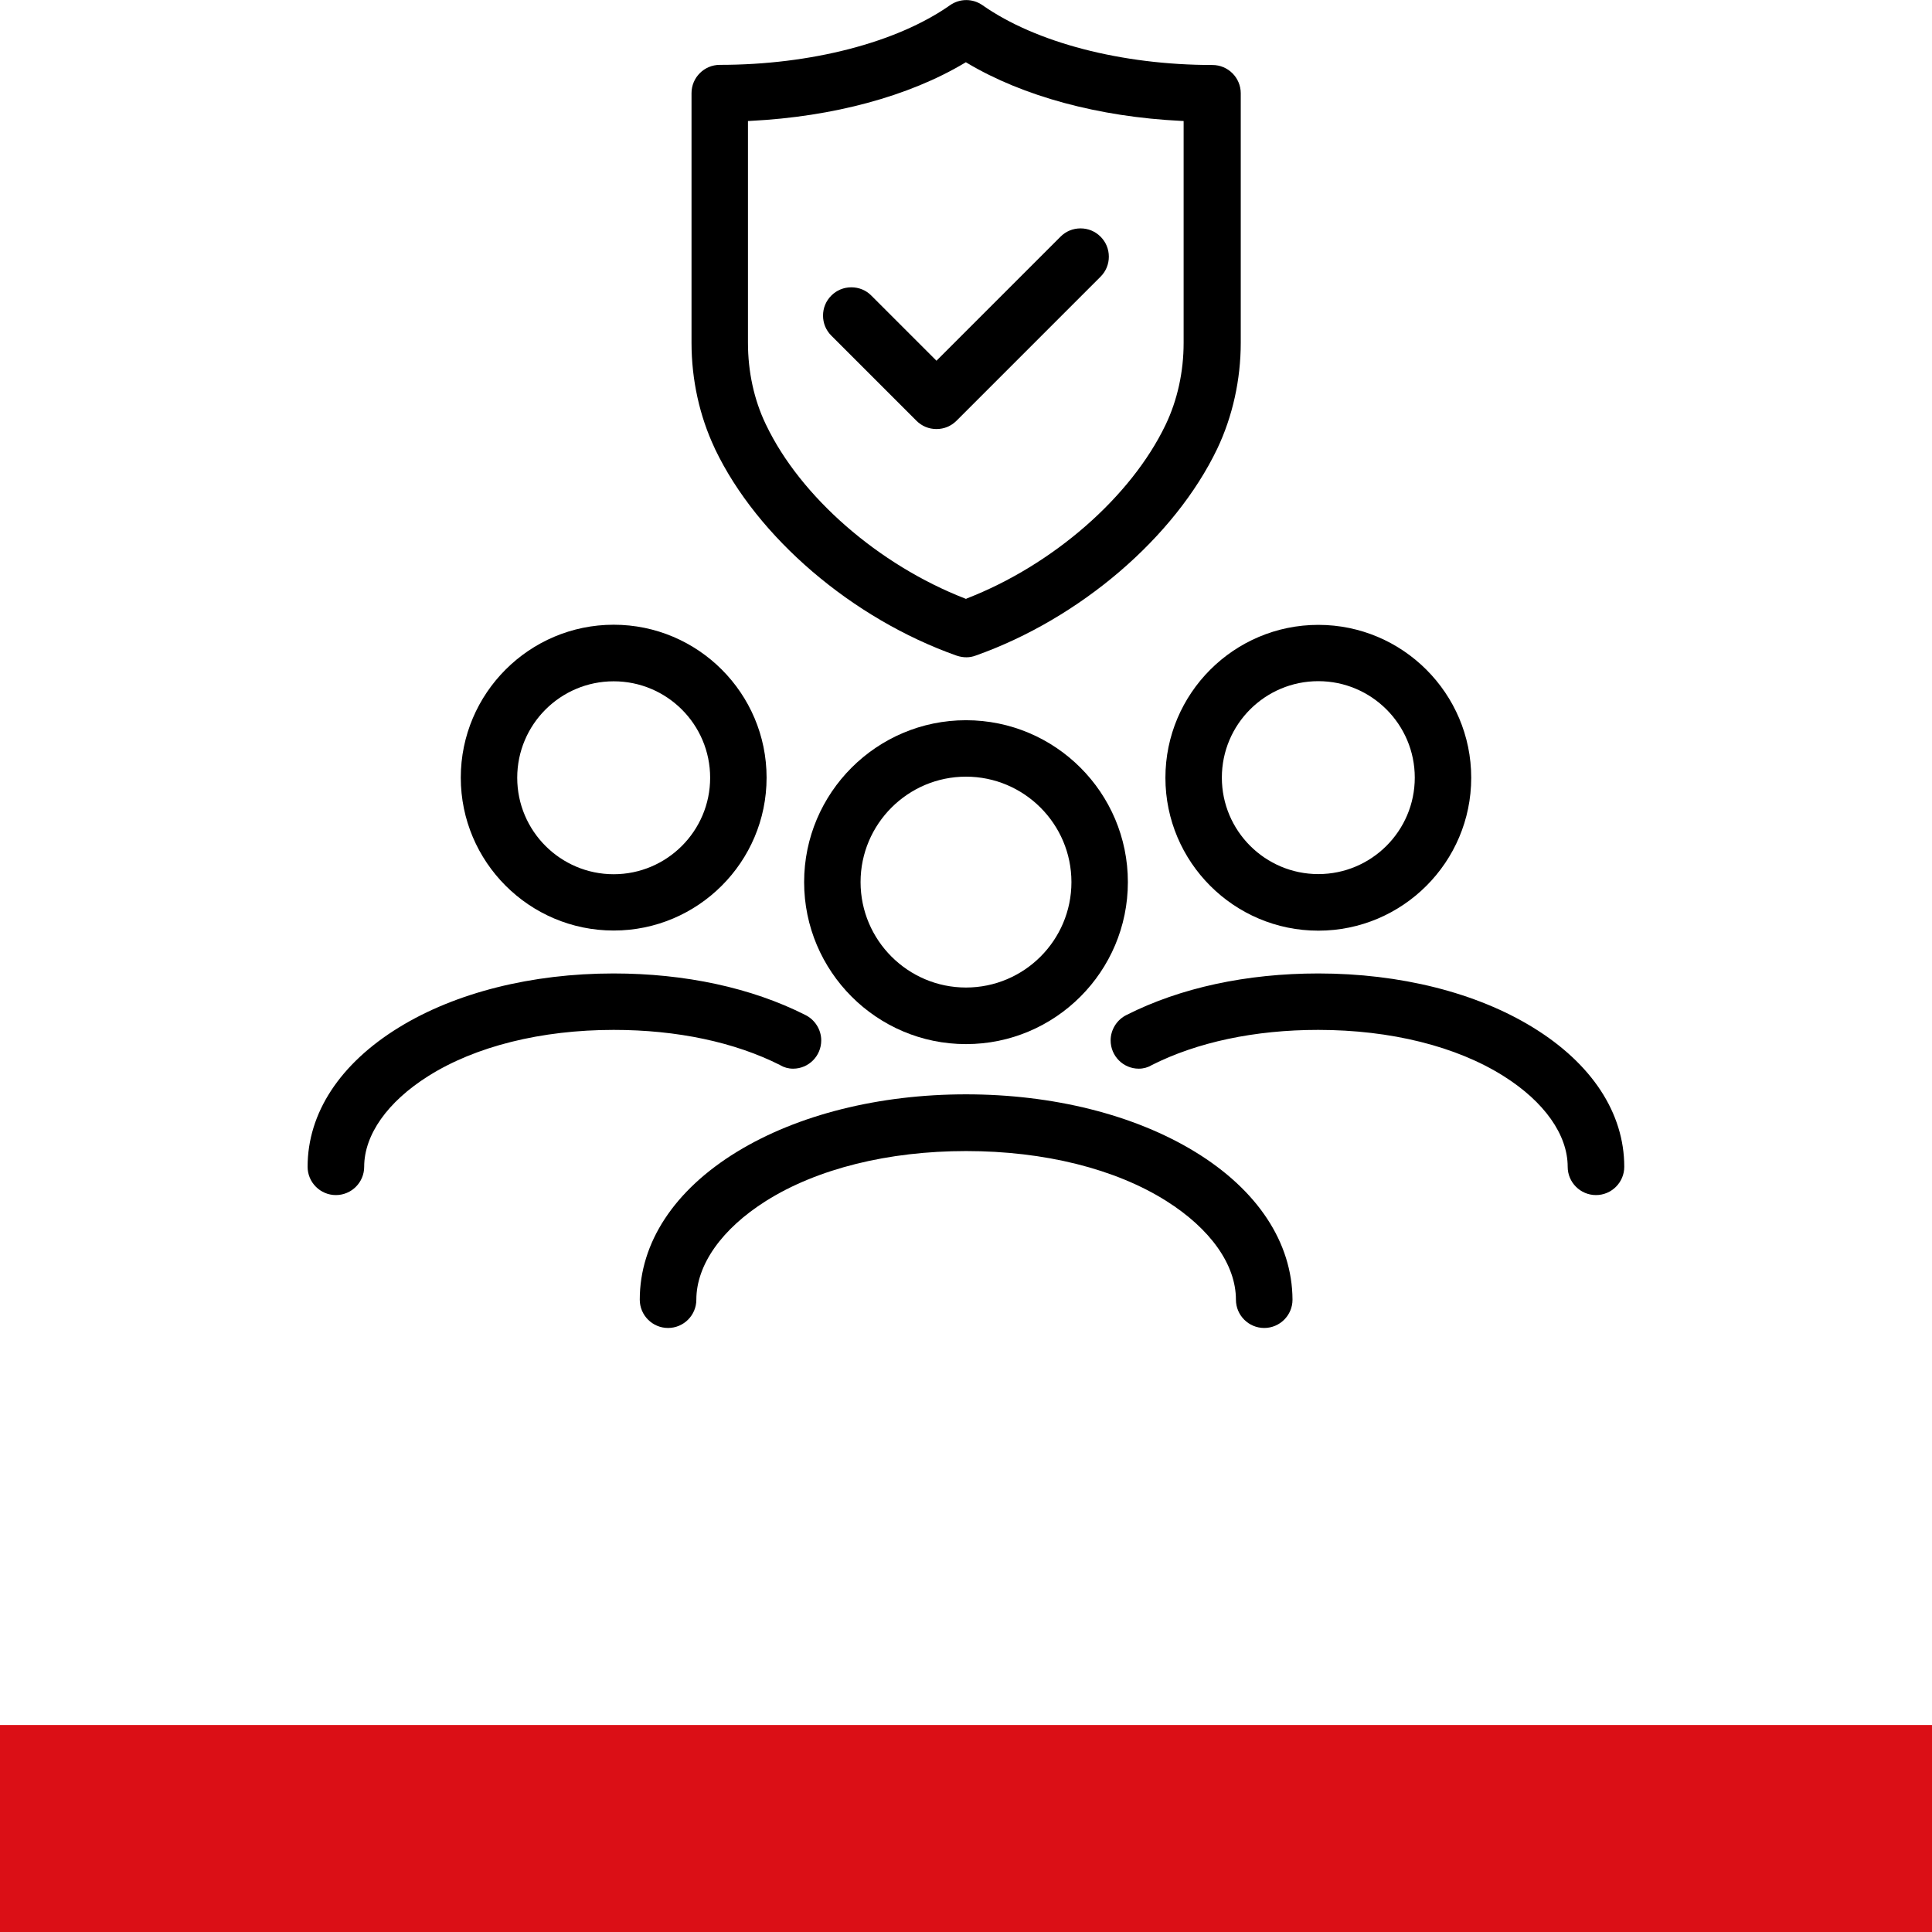 <?xml version="1.0" encoding="UTF-8"?>
<svg xmlns="http://www.w3.org/2000/svg" xmlns:xlink="http://www.w3.org/1999/xlink" version="1.1" id="Ebene_1" x="0px" y="0px" viewBox="0 0 1400 1400" style="enable-background:new 0 0 1400 1400;" xml:space="preserve">
<style type="text/css">
	.st0{fill:#DB0F16;}
</style>
<rect y="1250" class="st0" width="1400" height="150"></rect>
<g>
	<path d="M518.1,325.4l0.1,0.1c30.7,64.1,99.3,122.8,175,149.6c5.1,1.7,9.7,1.5,13.7,0c75.7-26.8,144.4-85.7,175.2-150   c11.1-23.4,17-50,17-76.8V67.6c0-11.3-9.2-20.5-20.5-20.5c-65.7,0-128-16.2-166.6-43.3c-7.1-5-16.5-5-23.6,0   C649.8,30.9,587.5,47,521.6,47c-11.3,0-20.5,9.2-20.5,20.5v180.9c0,26.7,5.8,53.1,16.8,76.4l0.1,0.3   C518.1,325.3,518.1,325.4,518.1,325.4z M700,434l-0.7-0.3C636.7,409.4,580.1,360,555.2,308l-0.3-0.6c-8.5-17.7-12.9-38.1-12.9-59   V87.7l1.9-0.1c59.8-3,114.8-17.9,155-41.9l1-0.6l1,0.6c40.4,24.1,95.4,39,154.9,41.9l1.9,0.1v160.8c0,20.9-4.5,41.5-13.1,59.4   c-25,52.1-81.5,101.5-144.1,125.8L700,434z"></path>
	<path d="M616.9,208.2c-5.5,0-10.6,2.1-14.5,6c-3.9,3.9-6,9-6,14.5c0,5.5,2.1,10.6,6,14.5l61.7,61.7c3.9,3.9,9,6,14.5,6   c5.5,0,10.6-2.1,14.5-6l104.4-104.4c3.9-3.9,6-9,6-14.5c0-5.5-2.1-10.6-6-14.5c-3.9-3.9-9-6-14.5-6c-5.5,0-10.6,2.1-14.5,6   l-89.9,89.9l-47.2-47.2C627.6,210.3,622.4,208.2,616.9,208.2z"></path>
	<path d="M955.3,452.8c-61.1,0-110.8,49.7-110.8,110.8s49.7,110.8,110.8,110.8s110.8-49.7,110.8-110.8S1016.4,452.8,955.3,452.8z    M955.3,633.4c-38.5,0-69.9-31.3-69.9-69.9s31.3-69.9,69.9-69.9c38.5,0,69.9,31.3,69.9,69.9S993.8,633.4,955.3,633.4z"></path>
	<path d="M444.7,452.7c-61.1,0-110.8,49.7-110.8,110.8s49.7,110.8,110.8,110.8s110.8-49.7,110.8-110.8S505.8,452.7,444.7,452.7z    M444.7,633.5c-38.5,0-69.9-31.3-69.9-69.9s31.3-69.9,69.9-69.9s69.9,31.3,69.9,69.9S483.2,633.5,444.7,633.5z"></path>
	<path d="M444.6,705.4c-59.3,0-114.5,13.9-155.5,39.1c-42.7,26.2-66.2,62-66.2,101c0,11.3,9.2,20.5,20.5,20.5s20.5-9.2,20.5-20.5   c0-23.2,16.9-47.1,46.4-65.7c34.2-21.6,81.9-33.5,134.4-33.5c46,0,87.8,8.9,120.8,25.6l0.1,0.1c2.6,1.5,5.7,2.4,9.1,2.4   c11.3,0,20.4-9.2,20.4-20.5c0-7.8-4.6-15.1-11.7-18.5C544.6,715.8,496.5,705.4,444.6,705.4z"></path>
	<path d="M700,521.9c-64.7,0-117.3,52.6-117.3,117.3S635.3,756.6,700,756.6S817.3,704,817.3,639.2S764.7,521.9,700,521.9z    M700,715.6c-42.1,0-76.4-34.3-76.4-76.4c0-42.1,34.3-76.4,76.4-76.4c42.1,0,76.4,34.3,76.4,76.4   C776.4,681.4,742.1,715.6,700,715.6z"></path>
	<path d="M700.1,834.1c56.7,0,108.2,12.9,145.1,36.2c32,20.2,50.4,46.2,50.4,71.5c0,11.3,9.2,20.5,20.5,20.5s20.5-9.2,20.5-20.5   c-0.2-41.4-25.3-79.5-70.7-107.2l0,0C822,807.8,763.1,793,700,793c-63.1,0-122,14.8-165.9,41.6c-45.5,27.8-70.5,65.9-70.5,107.2   c0,11.3,9.2,20.5,20.5,20.5s20.5-9.2,20.5-20.5c0-25.2,18.4-51.3,50.4-71.5C592.1,846.9,643.6,834.1,700.1,834.1z"></path>
	<path d="M955.3,705.4c59.3,0,114.5,13.9,155.5,39.1c42.7,26.2,66.2,62,66.2,101c0,11.3-9.2,20.5-20.5,20.5   c-11.3,0-20.5-9.2-20.5-20.5c0-23.2-16.9-47.1-46.4-65.7c-34.2-21.6-81.9-33.5-134.4-33.5c-46,0-87.8,8.9-120.8,25.6l-0.1,0.1   c-2.6,1.5-5.7,2.4-9.1,2.4c-11.3,0-20.4-9.2-20.4-20.5c0-7.8,4.6-15.1,11.7-18.5C855.3,715.8,903.3,705.4,955.3,705.4z"></path>
</g>
</svg>
